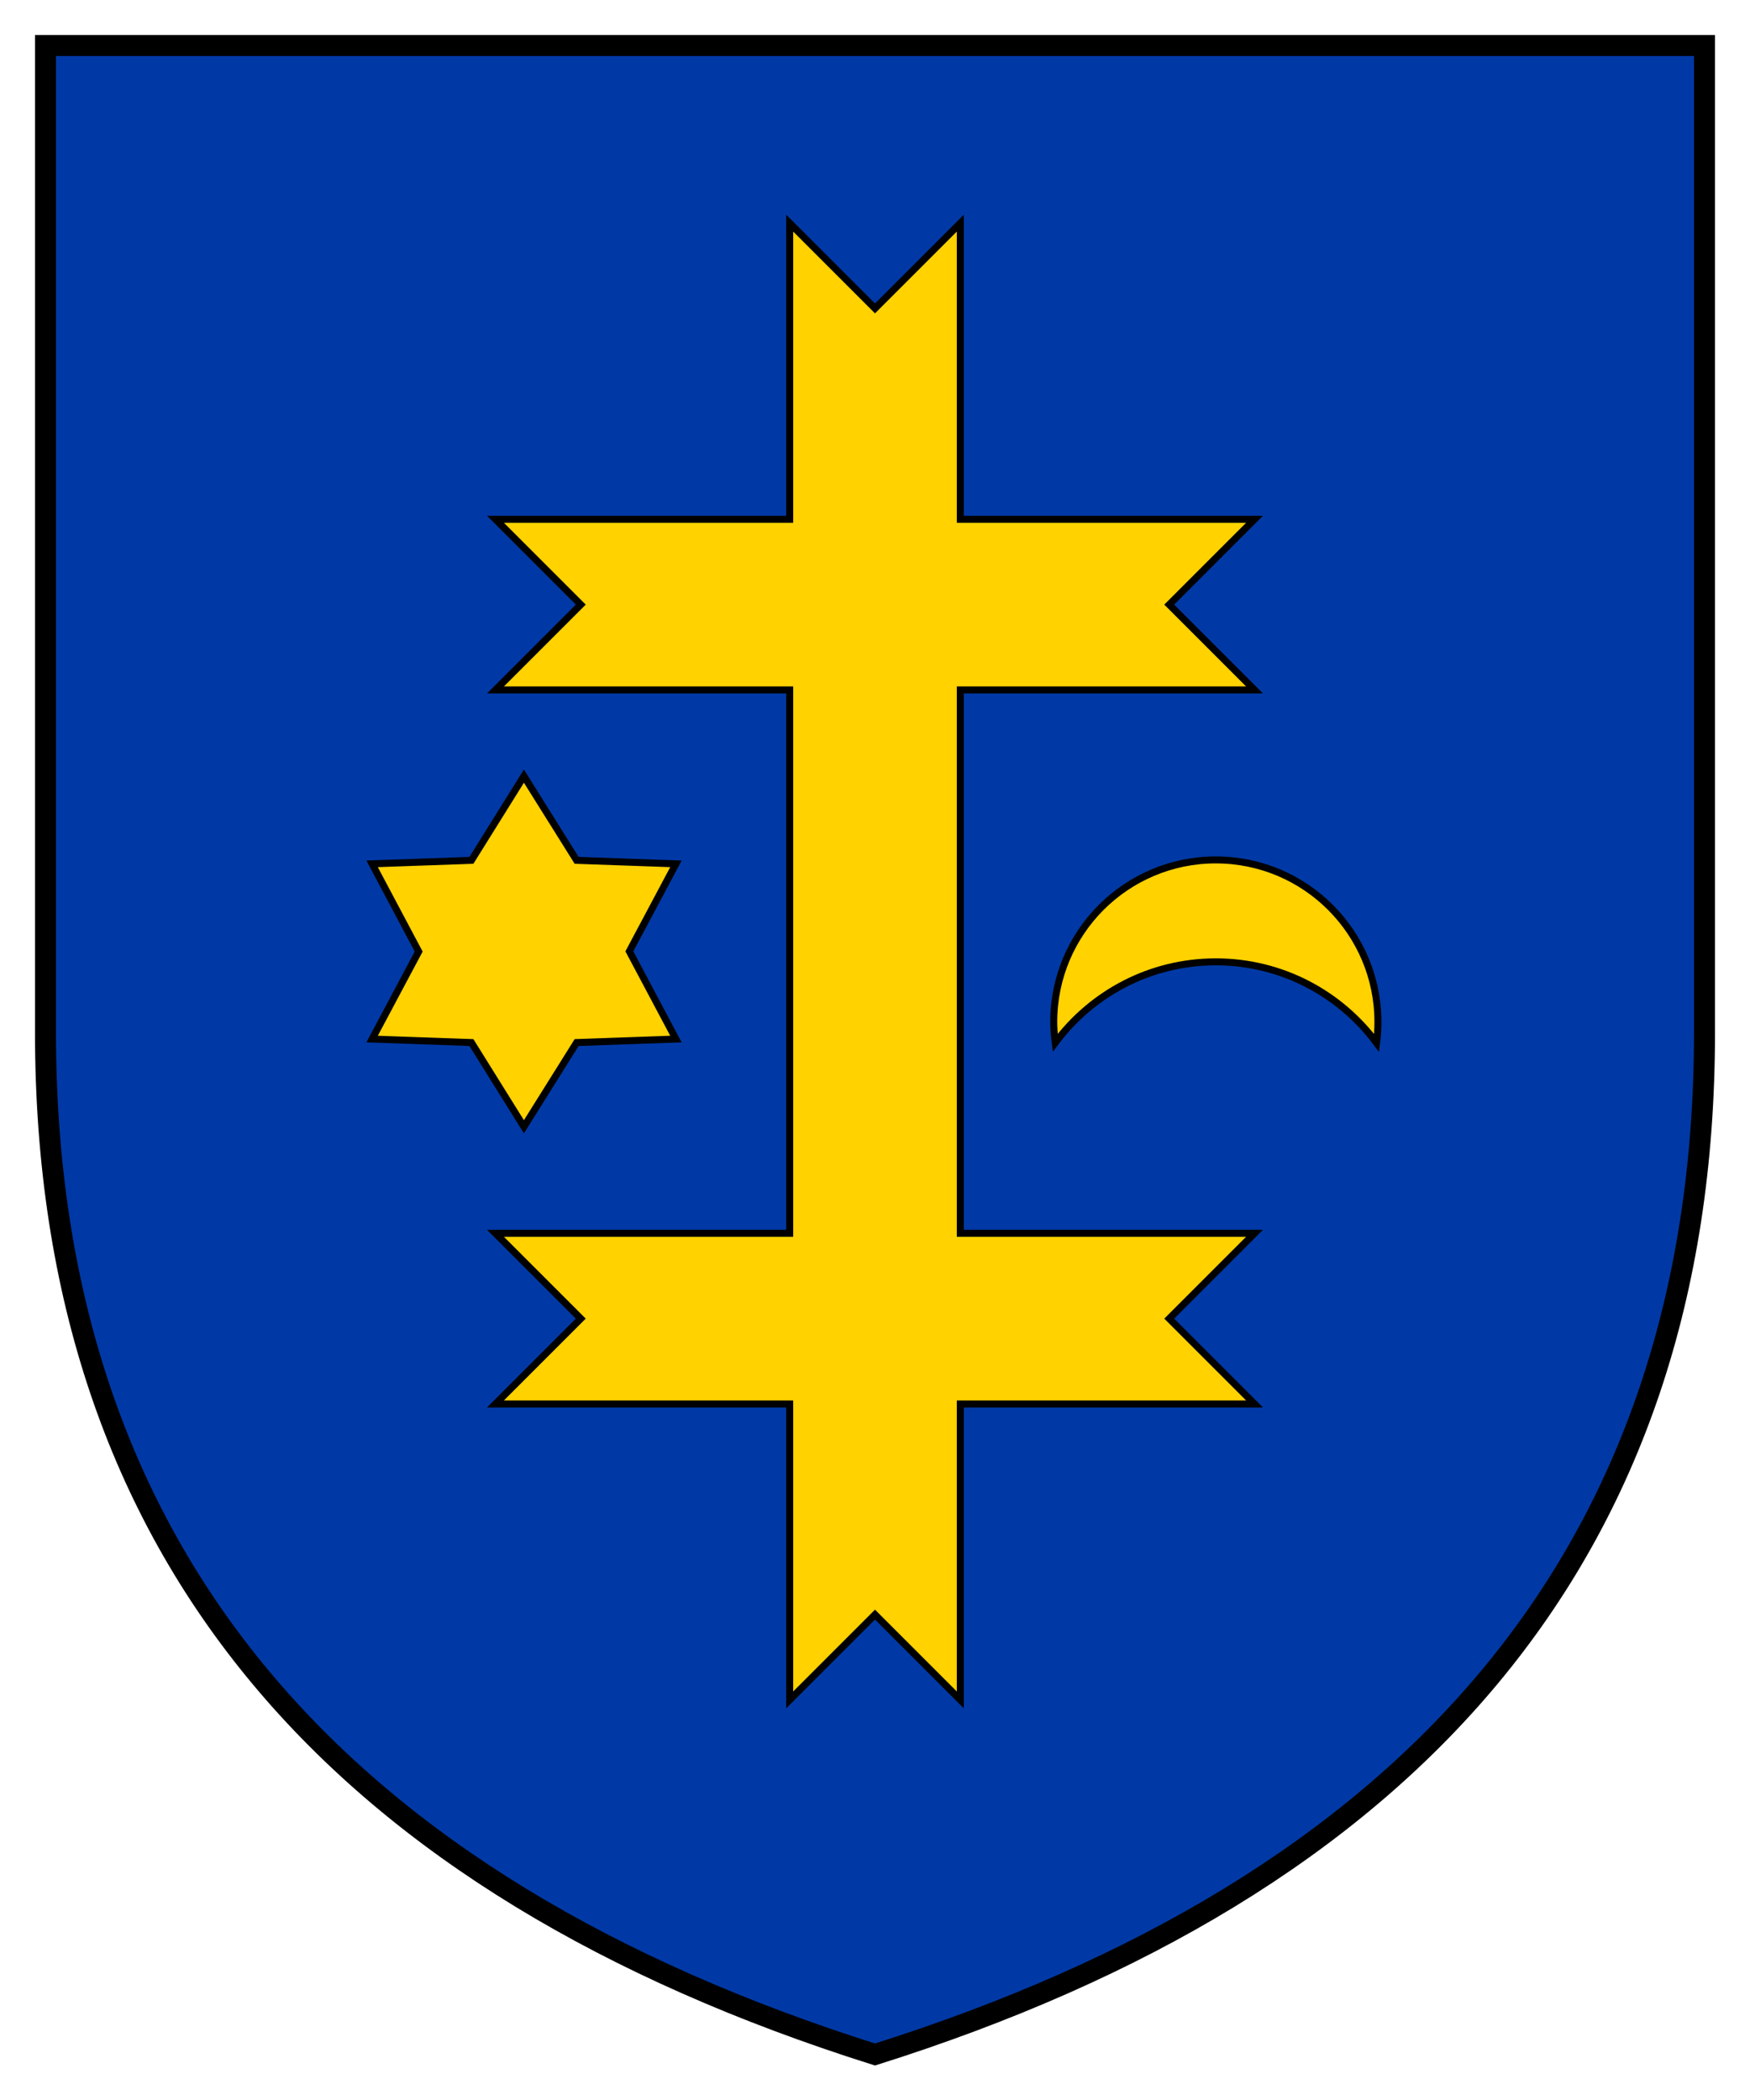 <?xml version="1.0" encoding="UTF-8" standalone="no"?>
<!-- Created with Inkscape (http://www.inkscape.org/) -->

<svg
   xmlns:dc="http://purl.org/dc/elements/1.1/"
   xmlns:cc="http://creativecommons.org/ns#"
   xmlns:rdf="http://www.w3.org/1999/02/22-rdf-syntax-ns#"
   xmlns:svg="http://www.w3.org/2000/svg"
   xmlns="http://www.w3.org/2000/svg"
   version="1.1"
   width="250"
   height="300"
   id="svg2">
  <defs
     id="defs4" />
  <path
     d="m 6.5,6.5 0,141 c 0,74.955 42.406,121.971 118.5,146 76.094,-24.029 118.5,-71.045 118.5,-146 l 0,-141 z"
     id="path3004"
     style="fill:#0039a6;fill-opacity:1;stroke:#000000;stroke-width:3;stroke-miterlimit:4;stroke-dasharray:none" />
  <path
     d="m 112.812,31.875 0,42.312 -42.031,0 12.188,12.188 -12.188,12.188 42.031,0 0,77.625 -42.031,0 12.188,12.188 -12.188,12.188 42.031,0 0,42.281 12.188,-12.188 12.188,12.188 0,-42.281 42.031,0 -12.188,-12.188 12.188,-12.188 -42.031,0 0,-77.625 42.031,0 -12.188,-12.188 12.188,-12.188 -42.031,0 0,-42.312 L 125,44.062 112.812,31.875 z"
     id="rect3802"
     style="fill:#ffd200;fill-opacity:1;stroke:#000000" />
  <path
     d="m 74.844,110.875 -7.5,12.031 -14.188,0.5 6.656,12.531 -6.656,12.5 14.188,0.5 7.5,12.031 7.531,-12.031 14.188,-0.5 -6.656,-12.531 6.656,-12.5 -14.188,-0.5 -7.531,-12.031 z m 98.844,11.969 c -12.79,0 -23.156,10.366 -23.156,23.156 0,1.005 0.095,1.997 0.219,2.969 5.211,-7.003 13.537,-11.562 22.938,-11.562 9.416,0 17.759,4.57 22.969,11.594 0.127,-0.981 0.188,-1.985 0.188,-3 0,-12.79 -10.366,-23.156 -23.156,-23.156 z"
     id="path3822"
     style="fill:#ffd200;stroke:#000000" />
</svg>
